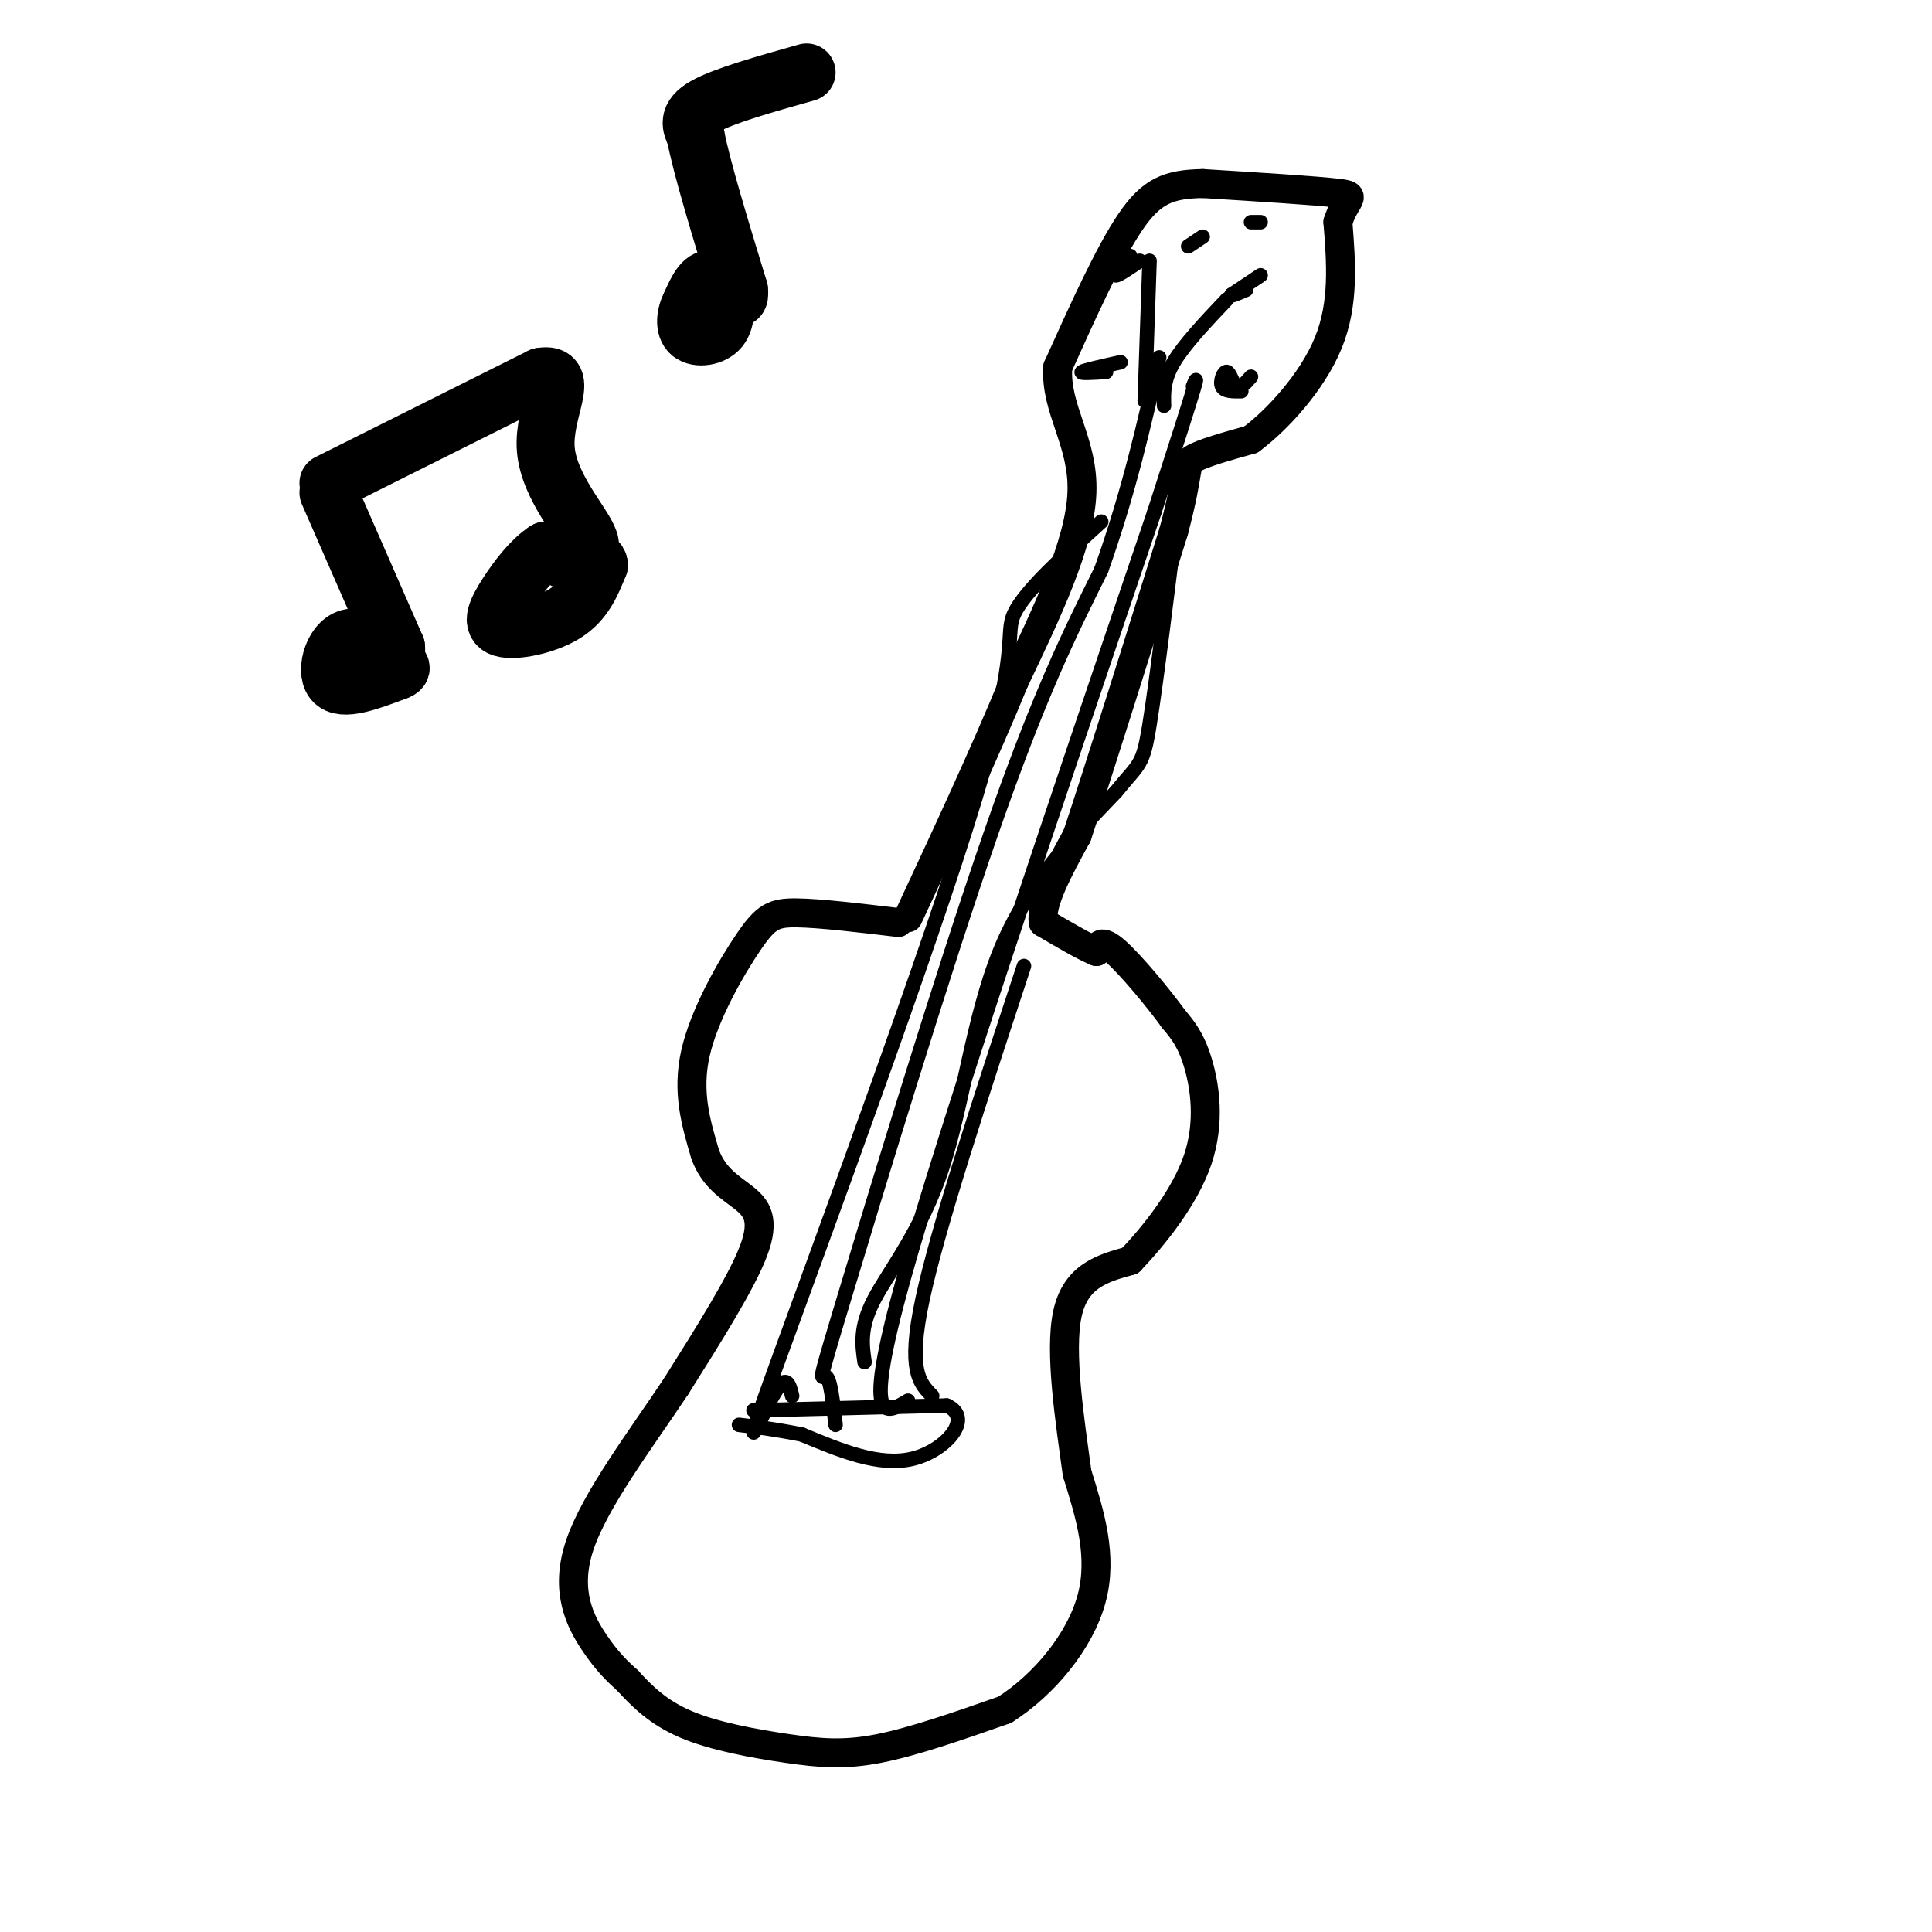 <svg viewBox='0 0 400 400' version='1.1' xmlns='http://www.w3.org/2000/svg' xmlns:xlink='http://www.w3.org/1999/xlink'><g fill='none' stroke='rgb(0,0,0)' stroke-width='6' stroke-linecap='round' stroke-linejoin='round'><path d='M186,191c-8.083,-0.964 -16.167,-1.929 -21,-2c-4.833,-0.071 -6.417,0.750 -10,6c-3.583,5.250 -9.167,14.929 -11,23c-1.833,8.071 0.083,14.536 2,21'/><path d='M146,239c1.810,4.964 5.333,6.875 8,9c2.667,2.125 4.476,4.464 2,11c-2.476,6.536 -9.238,17.268 -16,28'/><path d='M140,287c-7.095,10.702 -16.833,23.458 -20,33c-3.167,9.542 0.238,15.869 3,20c2.762,4.131 4.881,6.065 7,8'/><path d='M130,348c2.748,2.998 6.118,6.494 12,9c5.882,2.506 14.276,4.021 21,5c6.724,0.979 11.778,1.423 19,0c7.222,-1.423 16.611,-4.711 26,-8'/><path d='M208,354c8.178,-5.200 15.622,-14.200 18,-23c2.378,-8.800 -0.311,-17.400 -3,-26'/><path d='M223,305c-1.489,-10.889 -3.711,-25.111 -2,-33c1.711,-7.889 7.356,-9.444 13,-11'/><path d='M234,261c5.119,-5.369 11.417,-13.292 14,-21c2.583,-7.708 1.452,-15.202 0,-20c-1.452,-4.798 -3.226,-6.899 -5,-9'/><path d='M243,211c-3.267,-4.511 -8.933,-11.289 -12,-14c-3.067,-2.711 -3.533,-1.356 -4,0'/><path d='M227,197c-2.500,-1.000 -6.750,-3.500 -11,-6'/><path d='M216,191c-0.667,-4.000 3.167,-11.000 7,-18'/><path d='M223,173c4.500,-13.500 12.250,-38.250 20,-63'/><path d='M243,110c3.467,-12.956 2.133,-13.844 4,-15c1.867,-1.156 6.933,-2.578 12,-4'/><path d='M259,91c5.333,-3.956 12.667,-11.844 16,-20c3.333,-8.156 2.667,-16.578 2,-25'/><path d='M277,46c1.556,-5.133 4.444,-5.467 0,-6c-4.444,-0.533 -16.222,-1.267 -28,-2'/><path d='M249,38c-7.022,0.133 -10.578,1.467 -15,8c-4.422,6.533 -9.711,18.267 -15,30'/><path d='M219,76c-0.600,8.711 5.400,15.489 5,26c-0.400,10.511 -7.200,24.756 -14,39'/><path d='M210,141c-6.000,14.667 -14.000,31.833 -22,49'/></g>
<g fill='none' stroke='rgb(0,0,0)' stroke-width='3' stroke-linecap='round' stroke-linejoin='round'><path d='M173,295c-0.542,-4.804 -1.083,-9.607 -2,-10c-0.917,-0.393 -2.208,3.625 4,-17c6.208,-20.625 19.917,-65.893 30,-95c10.083,-29.107 16.542,-42.054 23,-55'/><path d='M228,118c5.833,-16.500 8.917,-30.250 12,-44'/><path d='M188,290c-4.750,2.833 -9.500,5.667 -1,-25c8.500,-30.667 30.250,-94.833 52,-159'/><path d='M239,106c10.000,-30.833 9.000,-28.417 8,-26'/><path d='M259,78c-1.095,1.268 -2.190,2.536 -3,2c-0.810,-0.536 -1.333,-2.875 -2,-3c-0.667,-0.125 -1.476,1.964 -1,3c0.476,1.036 2.238,1.018 4,1'/><path d='M232,75c-3.750,0.833 -7.500,1.667 -8,2c-0.500,0.333 2.250,0.167 5,0'/><path d='M261,57c0.000,0.000 -6.000,4.000 -6,4'/><path d='M255,61c-0.500,0.500 1.250,-0.250 3,-1'/><path d='M234,53c-1.667,1.917 -3.333,3.833 -3,4c0.333,0.167 2.667,-1.417 5,-3'/><path d='M238,54c0.000,0.000 -1.000,29.000 -1,29'/><path d='M254,62c-4.417,4.667 -8.833,9.333 -11,13c-2.167,3.667 -2.083,6.333 -2,9'/><path d='M261,46c0.000,0.000 -2.000,0.000 -2,0'/><path d='M249,49c0.000,0.000 -3.000,2.000 -3,2'/><path d='M156,292c0.000,0.000 40.000,-1.000 40,-1'/><path d='M196,291c5.689,2.511 -0.089,9.289 -7,11c-6.911,1.711 -14.956,-1.644 -23,-5'/><path d='M166,297c-6.000,-1.167 -9.500,-1.583 -13,-2'/><path d='M179,282c-0.524,-3.583 -1.048,-7.167 2,-13c3.048,-5.833 9.667,-13.917 14,-27c4.333,-13.083 6.381,-31.167 12,-45c5.619,-13.833 14.810,-23.417 24,-33'/><path d='M231,164c5.022,-6.200 5.578,-5.200 7,-14c1.422,-8.800 3.711,-27.400 6,-46'/><path d='M164,289c-0.596,-2.480 -1.193,-4.960 -4,0c-2.807,4.960 -7.825,17.360 1,-7c8.825,-24.360 31.491,-85.482 41,-117c9.509,-31.518 5.860,-33.434 8,-38c2.140,-4.566 10.070,-11.783 18,-19'/><path d='M193,289c-2.583,-2.583 -5.167,-5.167 -2,-20c3.167,-14.833 12.083,-41.917 21,-69'/></g>
<g fill='none' stroke='rgb(0,0,0)' stroke-width='12' stroke-linecap='round' stroke-linejoin='round'><path d='M68,100c0.000,0.000 44.000,-22.000 44,-22'/><path d='M112,78c6.393,-1.119 0.375,7.083 1,15c0.625,7.917 7.893,15.548 9,19c1.107,3.452 -3.946,2.726 -9,2'/><path d='M113,114c-2.959,1.907 -5.855,5.676 -8,9c-2.145,3.324 -3.539,6.203 -1,7c2.539,0.797 9.011,-0.486 13,-3c3.989,-2.514 5.494,-6.257 7,-10'/><path d='M124,117c0.000,-1.833 -3.500,-1.417 -7,-1'/><path d='M68,102c0.000,0.000 14.000,32.000 14,32'/><path d='M82,134c0.524,3.940 -5.167,-2.208 -9,-2c-3.833,0.208 -5.810,6.774 -4,9c1.810,2.226 7.405,0.113 13,-2'/><path d='M82,139c2.000,-0.667 0.500,-1.333 -1,-2'/><path d='M167,15c-8.583,2.417 -17.167,4.833 -21,7c-3.833,2.167 -2.917,4.083 -2,6'/><path d='M144,28c1.167,6.333 5.083,19.167 9,32'/><path d='M153,60c0.511,4.311 -2.711,-0.911 -5,-2c-2.289,-1.089 -3.644,1.956 -5,5'/><path d='M143,63c-1.119,2.095 -1.417,4.833 0,6c1.417,1.167 4.548,0.762 6,-1c1.452,-1.762 1.226,-4.881 1,-8'/></g>
</svg>